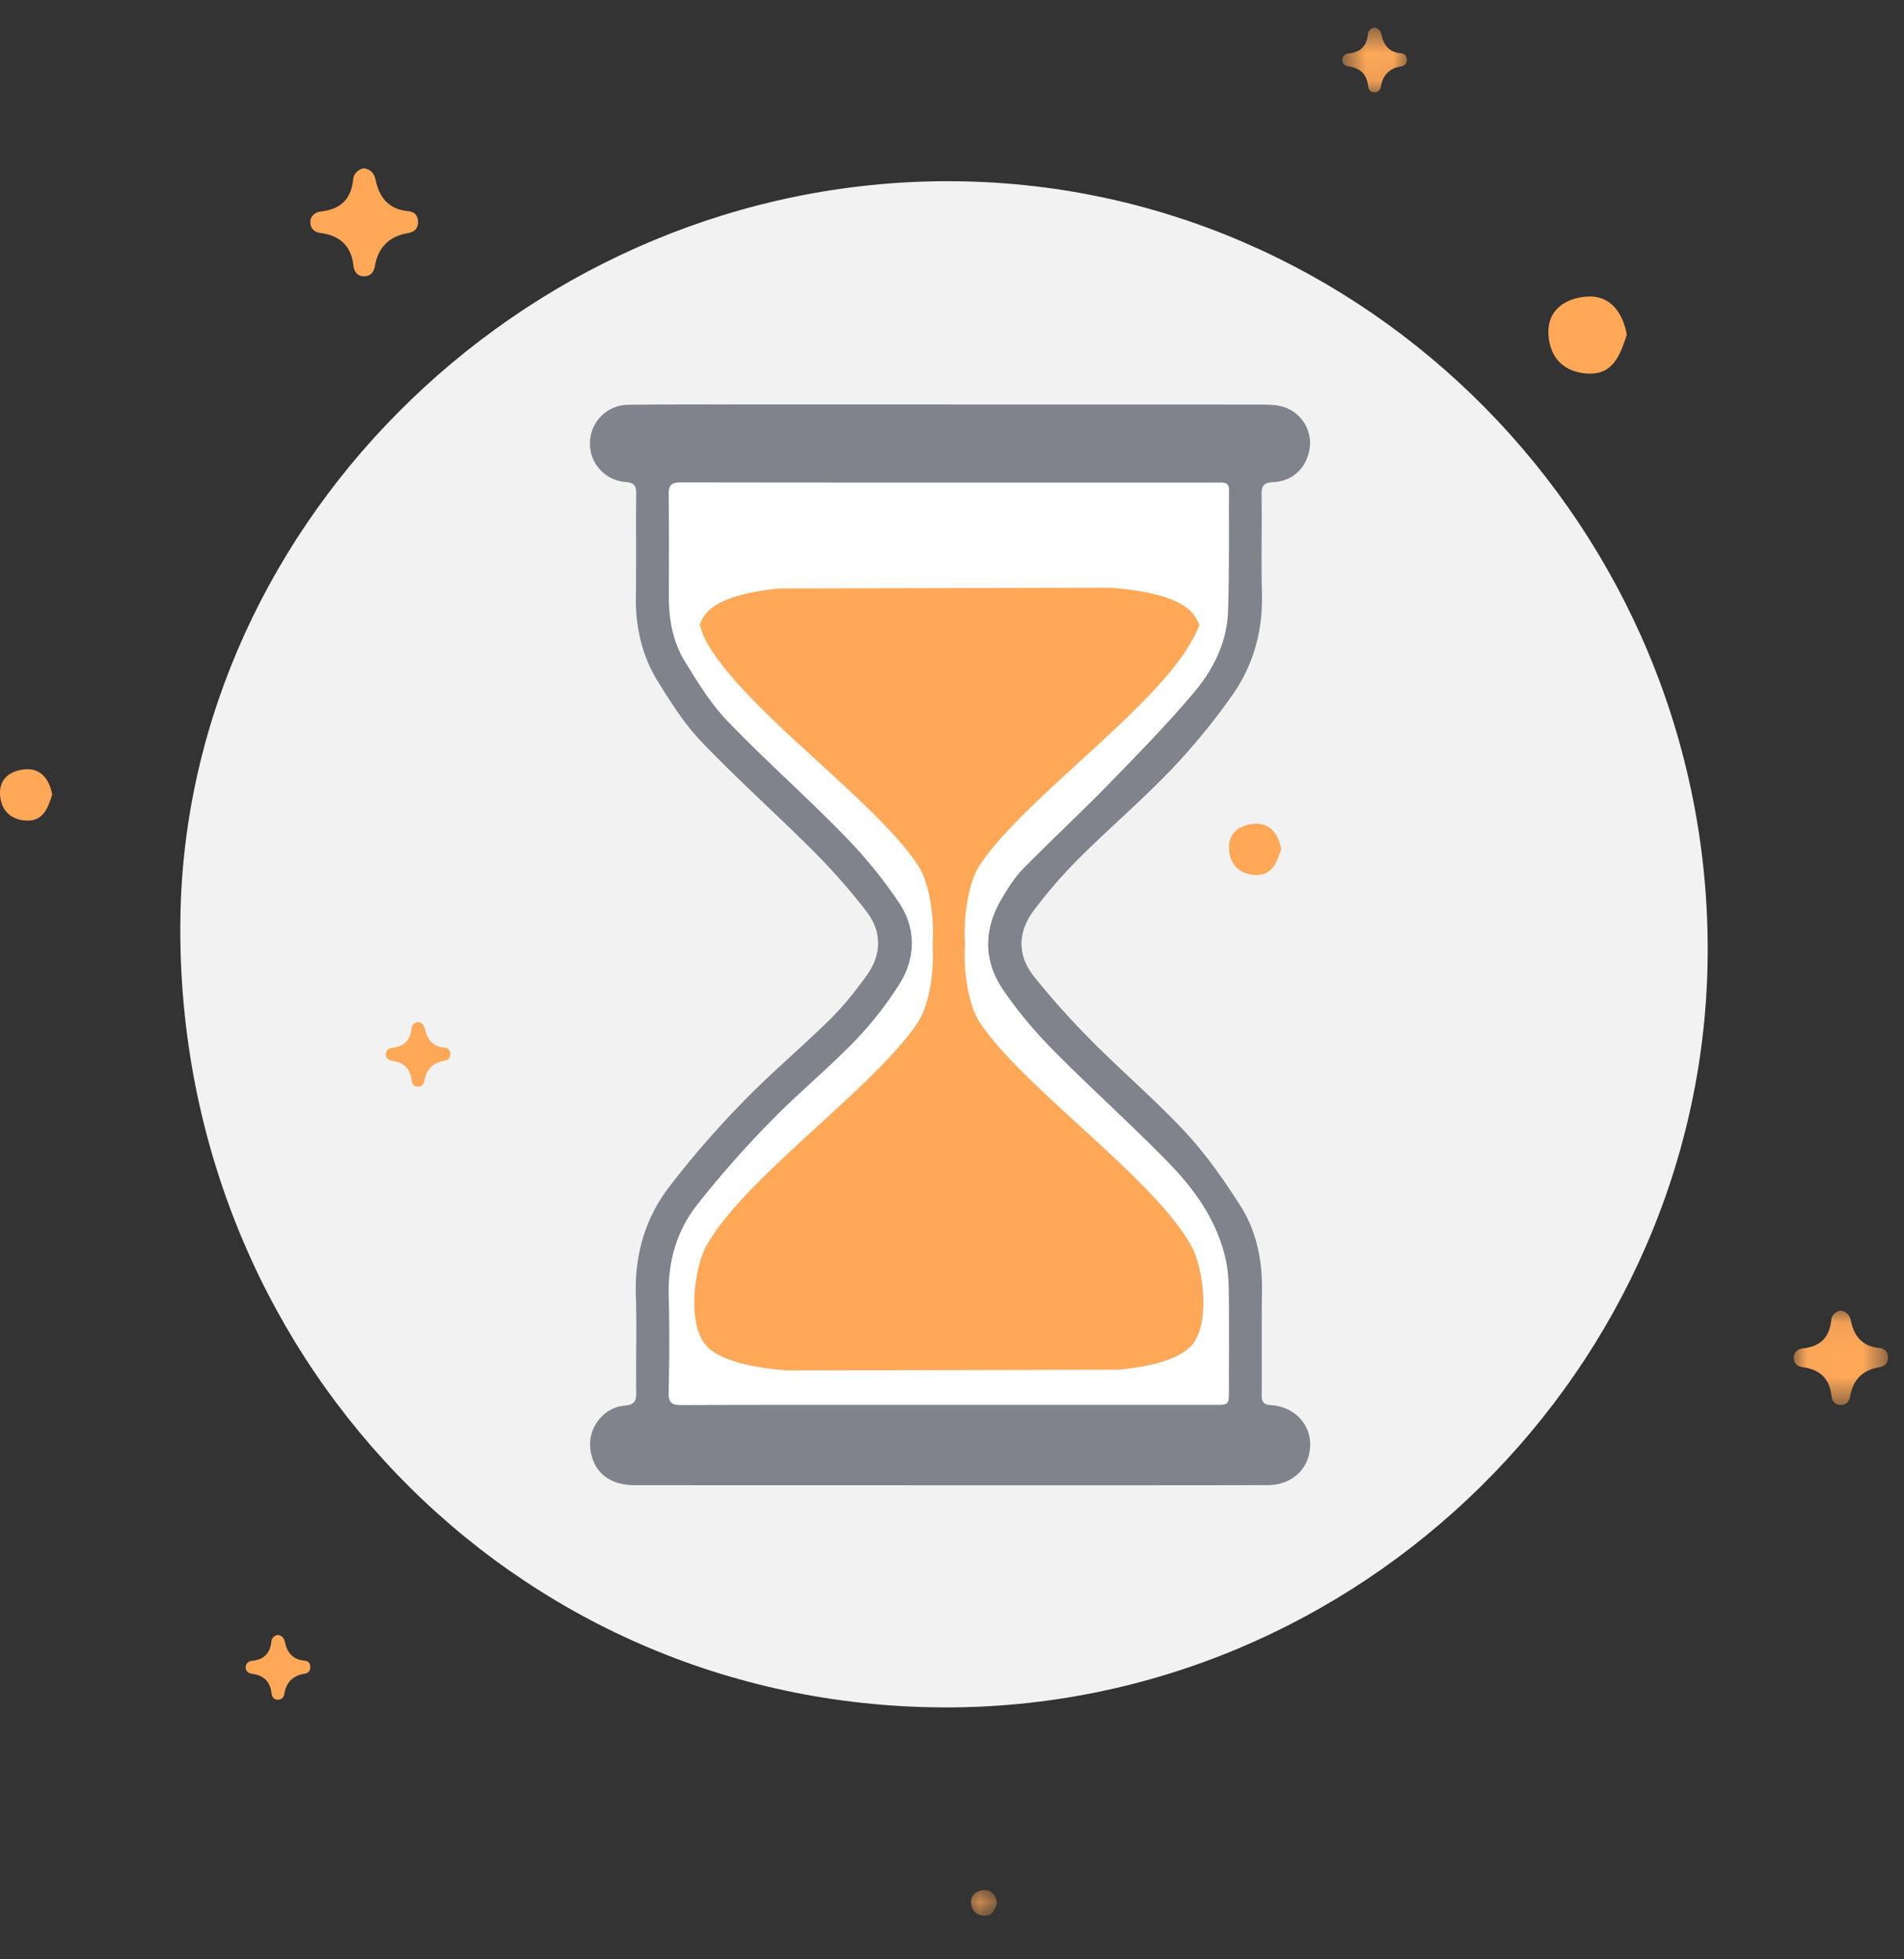 <svg xmlns="http://www.w3.org/2000/svg" xmlns:xlink="http://www.w3.org/1999/xlink" width="69" height="71" viewBox="0 0 69 71">
    <rect x="0" y="0" width="69" height="71" fill="#333333" stroke="none"/>
    <defs>
        <path id="a" d="M.644.581h2.34v2.344H.643z"/>
        <path id="c" d="M.003.069h3.416v3.424H.003z"/>
        <path id="e" d="M.19.07h1V1h-1z"/>
    </defs>
    <g fill="none" fill-rule="evenodd">
        <path fill="#F2F2F2" d="M34.36 6.566C19.33 6.563 6.763 18.794 6.538 33.23c-.245 15.745 11.97 28.546 27.59 28.64 15.14.09 27.703-12.317 27.758-27.363.058-15.33-12.362-27.937-27.524-27.94"/>
        <path fill="#80838B" d="M46.06 50.918c-.28-.018-.338-.128-.336-.377.01-1.257-.009-2.515.01-3.771.016-1.108-.2-2.167-.792-3.092-.594-.927-1.235-1.844-1.98-2.648-1.078-1.16-2.29-2.191-3.405-3.316a28.441 28.441 0 0 1-2.098-2.346c-.603-.762-.572-1.617.013-2.387a17.714 17.714 0 0 1 1.606-1.854c1.103-1.1 2.29-2.116 3.367-3.238a23.54 23.54 0 0 0 2.204-2.686c.776-1.095 1.121-2.348 1.083-3.71-.032-1.187.005-2.377-.014-3.566-.005-.334.093-.442.432-.457.71-.032 1.213-.532 1.313-1.235a1.377 1.377 0 0 0-.916-1.48c-.239-.08-.509-.092-.765-.093-3.785-.005-7.57-.004-11.356-.004v-.003h-5.863c-1.927.002-3.854-.007-5.78.013a1.398 1.398 0 0 0-1.404 1.37 1.396 1.396 0 0 0 1.297 1.429c.308.024.384.136.381.427-.015 1.243.006 2.487-.013 3.73-.016 1.094.218 2.129.787 3.053.477.775.978 1.563 1.603 2.216 1.314 1.369 2.732 2.635 4.073 3.979a22.686 22.686 0 0 1 1.888 2.15c.583.753.555 1.587-.007 2.355-.4.549-.829 1.09-1.312 1.566-1.032 1.016-2.148 1.949-3.154 2.988a33.819 33.819 0 0 0-2.703 3.12c-.85 1.127-1.222 2.448-1.176 3.885.038 1.173-.003 2.35.015 3.525.005.326-.082.442-.422.473-.795.069-1.364.855-1.234 1.636.134.804.7 1.247 1.61 1.248 4.673.003 9.347.003 14.021.003 2.965 0 5.93.002 8.896-.005.89-.002 1.513-.58 1.55-1.408.034-.79-.563-1.434-1.419-1.49"/>
        <path fill="#FFF" d="M44.01 50.908h-9.636c-3.224 0-6.45-.005-9.676.007-.35.002-.474-.082-.467-.454a75.36 75.36 0 0 0 .004-3.526c-.032-1.212.287-2.325 1.015-3.26a36.925 36.925 0 0 1 2.676-3.038c.97-.999 2.054-1.887 3.023-2.886a12.976 12.976 0 0 0 1.64-2.083c.602-.951.616-2.016-.004-2.95a17.011 17.011 0 0 0-2.012-2.463c-1.373-1.408-2.85-2.713-4.213-4.13-.608-.631-1.079-1.405-1.54-2.158-.43-.697-.58-1.496-.58-2.318 0-1.243.01-2.487-.007-3.73-.005-.343.102-.439.441-.438 5.726.009 11.451.007 17.178.008.78 0 1.557.001 2.337-.002.191-.001.352.004.35.27-.012 1.462.012 2.924-.035 4.385-.036 1.12-.526 2.11-1.226 2.94-.967 1.145-2.017 2.222-3.065 3.297-1.029 1.055-2.11 2.059-3.144 3.112-.302.308-.539.688-.76 1.063-.654 1.096-.684 2.232.028 3.288.53.786 1.153 1.526 1.82 2.202 1.362 1.381 2.812 2.676 4.166 4.063.978 1.002 1.794 2.14 2.1 3.553.08.37.104.758.107 1.138.014 1.189.006 2.378.005 3.567 0 .542 0 .543-.526.543"/>
        <path fill="#FEA858" d="M43.47 22.677a1.411 1.411 0 0 0-.315-.523c-.51-.51-1.627-.756-2.898-.857l-12.019.027c-1.139.116-2.116.361-2.582.83a1.338 1.338 0 0 0-.297.477c.067.241.15.453.236.613 1.344 2.454 6.163 5.785 7.685 8.133.39.602.584 1.82.518 2.82.066 1.002-.128 2.22-.518 2.822-1.522 2.346-6.34 5.678-7.685 8.134-.438.8-.722 2.89.041 3.651.51.51 1.626.756 2.896.856l12.021-.027c1.138-.116 2.114-.361 2.582-.829.762-.762.48-2.852.04-3.651-1.344-2.456-6.163-5.788-7.685-8.133-.39-.603-.583-1.822-.518-2.823-.065-1 .128-2.219.518-2.82 1.522-2.348 6.341-5.68 7.685-8.133 0 0 .147-.232.274-.56M1.892 28.797c-.159.478-.32.972-.95.937-.562-.033-.906-.375-.94-.936-.038-.627.44-.891.933-.922.556-.035.858.377.957.92M10.06 59.243c.158.02.233.114.264.258.081.388.292.638.71.674.137.012.211.097.211.238 0 .144-.086.217-.217.238-.413.07-.653.31-.723.722-.022.13-.092.218-.236.218-.154 0-.216-.117-.229-.231-.047-.435-.298-.655-.713-.71-.143-.018-.219-.103-.224-.23-.005-.136.104-.223.225-.237.43-.044.664-.266.706-.7.013-.125.102-.21.225-.24"/>
        <g transform="translate(48 .42)">
            <mask id="b" fill="#fff">
                <use xlink:href="#a"/>
            </mask>
            <path fill="#FEA858" d="M1.798.58c.16.021.234.114.265.258.08.387.291.637.708.673.138.012.212.097.212.238 0 .143-.086.216-.217.238-.412.07-.652.31-.722.72-.022.131-.092.218-.236.218-.154.001-.216-.116-.229-.23-.046-.435-.297-.654-.712-.709-.143-.019-.219-.104-.223-.23-.005-.136.103-.224.224-.237.43-.044.663-.265.706-.7.012-.124.101-.209.224-.239" mask="url(#b)"/>
        </g>
        <path fill="#FEA858" d="M58.956 12.13c-.24.718-.483 1.46-1.43 1.407-.841-.048-1.36-.562-1.41-1.405-.056-.941.66-1.337 1.403-1.385.833-.053 1.289.567 1.437 1.383M46.43 30.77c-.16.478-.323.972-.952.937-.56-.033-.905-.375-.94-.936-.038-.627.441-.89.934-.922.556-.035.858.377.957.921M13.172 6.096c.266.034.393.19.442.43.135.647.487 1.064 1.183 1.126.23.02.354.162.354.397 0 .239-.143.36-.361.398-.688.115-1.088.514-1.205 1.202-.038.218-.155.363-.396.364-.255 0-.36-.194-.38-.386-.079-.726-.497-1.091-1.19-1.183-.24-.032-.367-.173-.374-.384-.008-.228.174-.373.376-.395.715-.075 1.107-.444 1.178-1.168.02-.208.17-.35.373-.4M15.136 37.032c.16.02.234.113.265.257.08.388.291.637.708.674.137.011.212.096.212.238 0 .143-.086.216-.217.237-.412.07-.652.309-.722.721-.022.13-.092.217-.236.218-.154 0-.216-.116-.229-.231-.047-.434-.297-.654-.712-.709-.143-.018-.219-.103-.223-.229-.005-.136.103-.224.224-.237.43-.044.663-.266.706-.7.012-.124.101-.209.224-.239"/>
        <g transform="translate(65 47.42)">
            <mask id="d" fill="#fff">
                <use xlink:href="#c"/>
            </mask>
            <path fill="#FEA858" d="M1.69.069c.231.029.342.166.386.376.118.565.425.93 1.035.983.201.018.308.142.308.348 0 .209-.125.315-.316.348-.602.1-.95.45-1.054 1.05-.033.19-.134.318-.345.319-.224 0-.315-.17-.333-.336-.069-.635-.435-.955-1.039-1.035-.21-.028-.322-.152-.329-.336-.006-.198.153-.326.33-.345.626-.066.967-.39 1.03-1.022.017-.182.147-.306.326-.35" mask="url(#d)"/>
        </g>
        <g transform="translate(35 68.42)">
            <mask id="f" fill="#fff">
                <use xlink:href="#e"/>
            </mask>
            <path fill="#FEA858" d="M1.135.53C1.056.77.975 1.018.66 1 .38.984.207.812.19.532.171.219.41.087.656.07c.28-.018.43.189.48.46" mask="url(#f)"/>
        </g>
    </g>
</svg>
